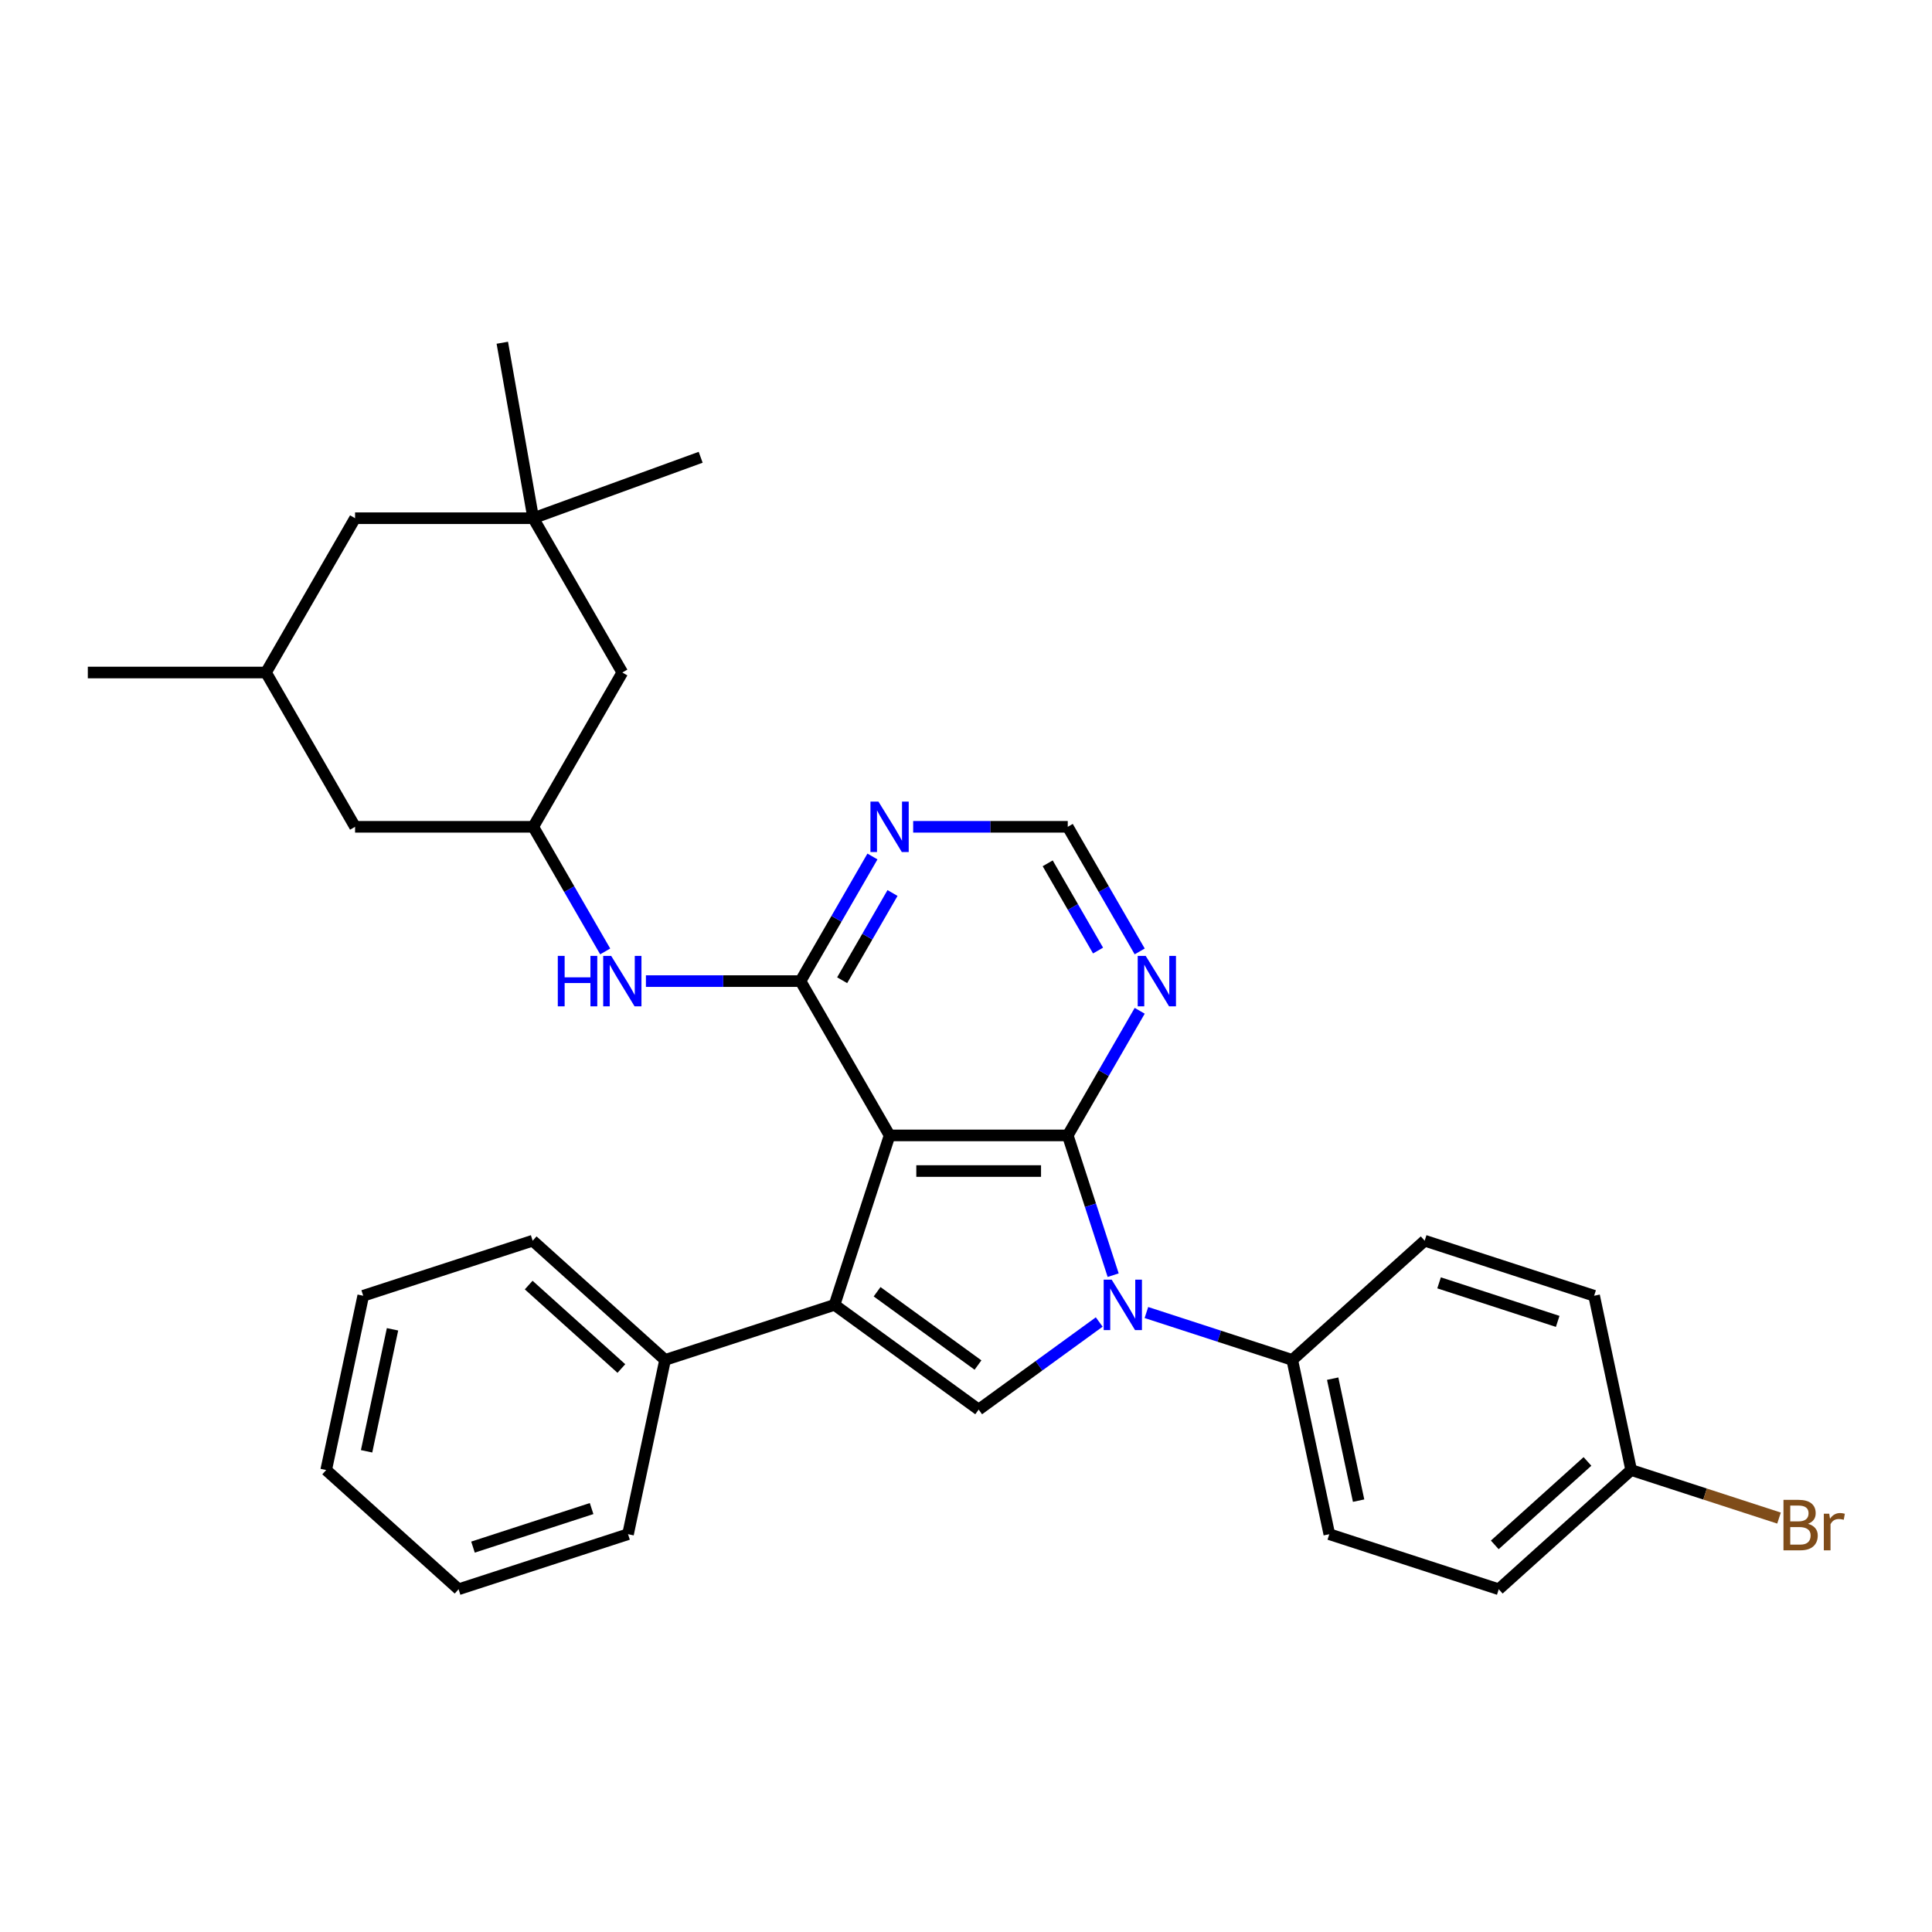 <?xml version='1.0' encoding='iso-8859-1'?>
<svg version='1.1' baseProfile='full'
              xmlns='http://www.w3.org/2000/svg'
                      xmlns:rdkit='http://www.rdkit.org/xml'
                      xmlns:xlink='http://www.w3.org/1999/xlink'
                  xml:space='preserve'
width='1000px' height='1000px' viewBox='0 0 1000 1000'>
<!-- END OF HEADER -->
<rect style='opacity:1.0;fill:#FFFFFF;stroke:none' width='1000' height='1000' x='0' y='0'> </rect>
<path class='bond-0' d='M 460.448,587.687 L 552.669,587.687' style='fill:none;fill-rule:evenodd;stroke:#000000;stroke-width:6px;stroke-linecap:butt;stroke-linejoin:miter;stroke-opacity:1' />
<path class='bond-0' d='M 474.281,606.131 L 538.836,606.131' style='fill:none;fill-rule:evenodd;stroke:#000000;stroke-width:6px;stroke-linecap:butt;stroke-linejoin:miter;stroke-opacity:1' />
<path class='bond-2' d='M 460.448,587.687 L 431.95,675.394' style='fill:none;fill-rule:evenodd;stroke:#000000;stroke-width:6px;stroke-linecap:butt;stroke-linejoin:miter;stroke-opacity:1' />
<path class='bond-3' d='M 460.448,587.687 L 414.338,507.821' style='fill:none;fill-rule:evenodd;stroke:#000000;stroke-width:6px;stroke-linecap:butt;stroke-linejoin:miter;stroke-opacity:1' />
<path class='bond-1' d='M 552.669,587.687 L 564.422,623.858' style='fill:none;fill-rule:evenodd;stroke:#000000;stroke-width:6px;stroke-linecap:butt;stroke-linejoin:miter;stroke-opacity:1' />
<path class='bond-1' d='M 564.422,623.858 L 576.175,660.03' style='fill:none;fill-rule:evenodd;stroke:#0000FF;stroke-width:6px;stroke-linecap:butt;stroke-linejoin:miter;stroke-opacity:1' />
<path class='bond-5' d='M 552.669,587.687 L 571.289,555.436' style='fill:none;fill-rule:evenodd;stroke:#000000;stroke-width:6px;stroke-linecap:butt;stroke-linejoin:miter;stroke-opacity:1' />
<path class='bond-5' d='M 571.289,555.436 L 589.909,523.185' style='fill:none;fill-rule:evenodd;stroke:#0000FF;stroke-width:6px;stroke-linecap:butt;stroke-linejoin:miter;stroke-opacity:1' />
<path class='bond-8' d='M 593.377,679.361 L 631.125,691.627' style='fill:none;fill-rule:evenodd;stroke:#0000FF;stroke-width:6px;stroke-linecap:butt;stroke-linejoin:miter;stroke-opacity:1' />
<path class='bond-8' d='M 631.125,691.627 L 668.874,703.892' style='fill:none;fill-rule:evenodd;stroke:#000000;stroke-width:6px;stroke-linecap:butt;stroke-linejoin:miter;stroke-opacity:1' />
<path class='bond-31' d='M 568.957,684.265 L 537.758,706.933' style='fill:none;fill-rule:evenodd;stroke:#0000FF;stroke-width:6px;stroke-linecap:butt;stroke-linejoin:miter;stroke-opacity:1' />
<path class='bond-31' d='M 537.758,706.933 L 506.558,729.6' style='fill:none;fill-rule:evenodd;stroke:#000000;stroke-width:6px;stroke-linecap:butt;stroke-linejoin:miter;stroke-opacity:1' />
<path class='bond-4' d='M 431.95,675.394 L 506.558,729.6' style='fill:none;fill-rule:evenodd;stroke:#000000;stroke-width:6px;stroke-linecap:butt;stroke-linejoin:miter;stroke-opacity:1' />
<path class='bond-4' d='M 453.983,668.603 L 506.208,706.547' style='fill:none;fill-rule:evenodd;stroke:#000000;stroke-width:6px;stroke-linecap:butt;stroke-linejoin:miter;stroke-opacity:1' />
<path class='bond-12' d='M 431.95,675.394 L 344.243,703.892' style='fill:none;fill-rule:evenodd;stroke:#000000;stroke-width:6px;stroke-linecap:butt;stroke-linejoin:miter;stroke-opacity:1' />
<path class='bond-6' d='M 414.338,507.821 L 432.958,475.57' style='fill:none;fill-rule:evenodd;stroke:#000000;stroke-width:6px;stroke-linecap:butt;stroke-linejoin:miter;stroke-opacity:1' />
<path class='bond-6' d='M 432.958,475.57 L 451.578,443.32' style='fill:none;fill-rule:evenodd;stroke:#0000FF;stroke-width:6px;stroke-linecap:butt;stroke-linejoin:miter;stroke-opacity:1' />
<path class='bond-6' d='M 435.897,507.368 L 448.931,484.793' style='fill:none;fill-rule:evenodd;stroke:#000000;stroke-width:6px;stroke-linecap:butt;stroke-linejoin:miter;stroke-opacity:1' />
<path class='bond-6' d='M 448.931,484.793 L 461.965,462.217' style='fill:none;fill-rule:evenodd;stroke:#0000FF;stroke-width:6px;stroke-linecap:butt;stroke-linejoin:miter;stroke-opacity:1' />
<path class='bond-7' d='M 414.338,507.821 L 374.332,507.821' style='fill:none;fill-rule:evenodd;stroke:#000000;stroke-width:6px;stroke-linecap:butt;stroke-linejoin:miter;stroke-opacity:1' />
<path class='bond-7' d='M 374.332,507.821 L 334.327,507.821' style='fill:none;fill-rule:evenodd;stroke:#0000FF;stroke-width:6px;stroke-linecap:butt;stroke-linejoin:miter;stroke-opacity:1' />
<path class='bond-32' d='M 589.909,492.457 L 571.289,460.207' style='fill:none;fill-rule:evenodd;stroke:#0000FF;stroke-width:6px;stroke-linecap:butt;stroke-linejoin:miter;stroke-opacity:1' />
<path class='bond-32' d='M 571.289,460.207 L 552.669,427.956' style='fill:none;fill-rule:evenodd;stroke:#000000;stroke-width:6px;stroke-linecap:butt;stroke-linejoin:miter;stroke-opacity:1' />
<path class='bond-32' d='M 568.35,492.004 L 555.316,469.429' style='fill:none;fill-rule:evenodd;stroke:#0000FF;stroke-width:6px;stroke-linecap:butt;stroke-linejoin:miter;stroke-opacity:1' />
<path class='bond-32' d='M 555.316,469.429 L 542.282,446.853' style='fill:none;fill-rule:evenodd;stroke:#000000;stroke-width:6px;stroke-linecap:butt;stroke-linejoin:miter;stroke-opacity:1' />
<path class='bond-10' d='M 472.658,427.956 L 512.663,427.956' style='fill:none;fill-rule:evenodd;stroke:#0000FF;stroke-width:6px;stroke-linecap:butt;stroke-linejoin:miter;stroke-opacity:1' />
<path class='bond-10' d='M 512.663,427.956 L 552.669,427.956' style='fill:none;fill-rule:evenodd;stroke:#000000;stroke-width:6px;stroke-linecap:butt;stroke-linejoin:miter;stroke-opacity:1' />
<path class='bond-9' d='M 313.247,492.457 L 294.627,460.207' style='fill:none;fill-rule:evenodd;stroke:#0000FF;stroke-width:6px;stroke-linecap:butt;stroke-linejoin:miter;stroke-opacity:1' />
<path class='bond-9' d='M 294.627,460.207 L 276.007,427.956' style='fill:none;fill-rule:evenodd;stroke:#000000;stroke-width:6px;stroke-linecap:butt;stroke-linejoin:miter;stroke-opacity:1' />
<path class='bond-14' d='M 668.874,703.892 L 688.048,794.097' style='fill:none;fill-rule:evenodd;stroke:#000000;stroke-width:6px;stroke-linecap:butt;stroke-linejoin:miter;stroke-opacity:1' />
<path class='bond-14' d='M 689.791,713.588 L 703.213,776.732' style='fill:none;fill-rule:evenodd;stroke:#000000;stroke-width:6px;stroke-linecap:butt;stroke-linejoin:miter;stroke-opacity:1' />
<path class='bond-15' d='M 668.874,703.892 L 737.407,642.184' style='fill:none;fill-rule:evenodd;stroke:#000000;stroke-width:6px;stroke-linecap:butt;stroke-linejoin:miter;stroke-opacity:1' />
<path class='bond-13' d='M 276.007,427.956 L 322.117,348.09' style='fill:none;fill-rule:evenodd;stroke:#000000;stroke-width:6px;stroke-linecap:butt;stroke-linejoin:miter;stroke-opacity:1' />
<path class='bond-17' d='M 276.007,427.956 L 183.786,427.956' style='fill:none;fill-rule:evenodd;stroke:#000000;stroke-width:6px;stroke-linecap:butt;stroke-linejoin:miter;stroke-opacity:1' />
<path class='bond-11' d='M 276.007,268.225 L 322.117,348.09' style='fill:none;fill-rule:evenodd;stroke:#000000;stroke-width:6px;stroke-linecap:butt;stroke-linejoin:miter;stroke-opacity:1' />
<path class='bond-23' d='M 276.007,268.225 L 259.993,177.405' style='fill:none;fill-rule:evenodd;stroke:#000000;stroke-width:6px;stroke-linecap:butt;stroke-linejoin:miter;stroke-opacity:1' />
<path class='bond-24' d='M 276.007,268.225 L 362.666,236.683' style='fill:none;fill-rule:evenodd;stroke:#000000;stroke-width:6px;stroke-linecap:butt;stroke-linejoin:miter;stroke-opacity:1' />
<path class='bond-35' d='M 276.007,268.225 L 183.786,268.225' style='fill:none;fill-rule:evenodd;stroke:#000000;stroke-width:6px;stroke-linecap:butt;stroke-linejoin:miter;stroke-opacity:1' />
<path class='bond-25' d='M 344.243,703.892 L 275.71,642.184' style='fill:none;fill-rule:evenodd;stroke:#000000;stroke-width:6px;stroke-linecap:butt;stroke-linejoin:miter;stroke-opacity:1' />
<path class='bond-25' d='M 321.622,708.342 L 273.648,665.147' style='fill:none;fill-rule:evenodd;stroke:#000000;stroke-width:6px;stroke-linecap:butt;stroke-linejoin:miter;stroke-opacity:1' />
<path class='bond-26' d='M 344.243,703.892 L 325.069,794.097' style='fill:none;fill-rule:evenodd;stroke:#000000;stroke-width:6px;stroke-linecap:butt;stroke-linejoin:miter;stroke-opacity:1' />
<path class='bond-21' d='M 688.048,794.097 L 775.755,822.595' style='fill:none;fill-rule:evenodd;stroke:#000000;stroke-width:6px;stroke-linecap:butt;stroke-linejoin:miter;stroke-opacity:1' />
<path class='bond-20' d='M 737.407,642.184 L 825.114,670.682' style='fill:none;fill-rule:evenodd;stroke:#000000;stroke-width:6px;stroke-linecap:butt;stroke-linejoin:miter;stroke-opacity:1' />
<path class='bond-20' d='M 744.864,664 L 806.259,683.949' style='fill:none;fill-rule:evenodd;stroke:#000000;stroke-width:6px;stroke-linecap:butt;stroke-linejoin:miter;stroke-opacity:1' />
<path class='bond-16' d='M 183.786,268.225 L 137.675,348.09' style='fill:none;fill-rule:evenodd;stroke:#000000;stroke-width:6px;stroke-linecap:butt;stroke-linejoin:miter;stroke-opacity:1' />
<path class='bond-18' d='M 183.786,427.956 L 137.675,348.09' style='fill:none;fill-rule:evenodd;stroke:#000000;stroke-width:6px;stroke-linecap:butt;stroke-linejoin:miter;stroke-opacity:1' />
<path class='bond-27' d='M 137.675,348.09 L 45.455,348.09' style='fill:none;fill-rule:evenodd;stroke:#000000;stroke-width:6px;stroke-linecap:butt;stroke-linejoin:miter;stroke-opacity:1' />
<path class='bond-19' d='M 844.288,760.887 L 825.114,670.682' style='fill:none;fill-rule:evenodd;stroke:#000000;stroke-width:6px;stroke-linecap:butt;stroke-linejoin:miter;stroke-opacity:1' />
<path class='bond-22' d='M 844.288,760.887 L 882.553,773.32' style='fill:none;fill-rule:evenodd;stroke:#000000;stroke-width:6px;stroke-linecap:butt;stroke-linejoin:miter;stroke-opacity:1' />
<path class='bond-22' d='M 882.553,773.32 L 920.818,785.753' style='fill:none;fill-rule:evenodd;stroke:#7F4C19;stroke-width:6px;stroke-linecap:butt;stroke-linejoin:miter;stroke-opacity:1' />
<path class='bond-34' d='M 844.288,760.887 L 775.755,822.595' style='fill:none;fill-rule:evenodd;stroke:#000000;stroke-width:6px;stroke-linecap:butt;stroke-linejoin:miter;stroke-opacity:1' />
<path class='bond-34' d='M 821.667,756.437 L 773.693,799.632' style='fill:none;fill-rule:evenodd;stroke:#000000;stroke-width:6px;stroke-linecap:butt;stroke-linejoin:miter;stroke-opacity:1' />
<path class='bond-28' d='M 275.71,642.184 L 188.003,670.682' style='fill:none;fill-rule:evenodd;stroke:#000000;stroke-width:6px;stroke-linecap:butt;stroke-linejoin:miter;stroke-opacity:1' />
<path class='bond-29' d='M 325.069,794.097 L 237.362,822.595' style='fill:none;fill-rule:evenodd;stroke:#000000;stroke-width:6px;stroke-linecap:butt;stroke-linejoin:miter;stroke-opacity:1' />
<path class='bond-29' d='M 306.214,780.831 L 244.819,800.779' style='fill:none;fill-rule:evenodd;stroke:#000000;stroke-width:6px;stroke-linecap:butt;stroke-linejoin:miter;stroke-opacity:1' />
<path class='bond-33' d='M 188.003,670.682 L 168.829,760.887' style='fill:none;fill-rule:evenodd;stroke:#000000;stroke-width:6px;stroke-linecap:butt;stroke-linejoin:miter;stroke-opacity:1' />
<path class='bond-33' d='M 203.168,688.047 L 189.746,751.191' style='fill:none;fill-rule:evenodd;stroke:#000000;stroke-width:6px;stroke-linecap:butt;stroke-linejoin:miter;stroke-opacity:1' />
<path class='bond-30' d='M 237.362,822.595 L 168.829,760.887' style='fill:none;fill-rule:evenodd;stroke:#000000;stroke-width:6px;stroke-linecap:butt;stroke-linejoin:miter;stroke-opacity:1' />
<path  class='atom-2' d='M 575.394 662.336
L 583.952 676.169
Q 584.8 677.534, 586.165 680.005
Q 587.53 682.477, 587.604 682.624
L 587.604 662.336
L 591.071 662.336
L 591.071 688.452
L 587.493 688.452
L 578.308 673.328
Q 577.238 671.558, 576.095 669.529
Q 574.988 667.5, 574.656 666.873
L 574.656 688.452
L 571.262 688.452
L 571.262 662.336
L 575.394 662.336
' fill='#0000FF'/>
<path  class='atom-6' d='M 593.006 494.763
L 601.564 508.596
Q 602.413 509.961, 603.778 512.432
Q 605.142 514.904, 605.216 515.051
L 605.216 494.763
L 608.684 494.763
L 608.684 520.88
L 605.106 520.88
L 595.92 505.756
Q 594.851 503.985, 593.707 501.956
Q 592.6 499.927, 592.268 499.3
L 592.268 520.88
L 588.875 520.88
L 588.875 494.763
L 593.006 494.763
' fill='#0000FF'/>
<path  class='atom-7' d='M 454.675 414.897
L 463.233 428.73
Q 464.082 430.095, 465.446 432.567
Q 466.811 435.038, 466.885 435.186
L 466.885 414.897
L 470.353 414.897
L 470.353 441.014
L 466.774 441.014
L 457.589 425.89
Q 456.519 424.119, 455.376 422.09
Q 454.269 420.062, 453.937 419.435
L 453.937 441.014
L 450.544 441.014
L 450.544 414.897
L 454.675 414.897
' fill='#0000FF'/>
<path  class='atom-8' d='M 288.715 494.763
L 292.256 494.763
L 292.256 505.866
L 305.609 505.866
L 305.609 494.763
L 309.151 494.763
L 309.151 520.88
L 305.609 520.88
L 305.609 508.817
L 292.256 508.817
L 292.256 520.88
L 288.715 520.88
L 288.715 494.763
' fill='#0000FF'/>
<path  class='atom-8' d='M 316.344 494.763
L 324.902 508.596
Q 325.75 509.961, 327.115 512.432
Q 328.48 514.904, 328.554 515.051
L 328.554 494.763
L 332.021 494.763
L 332.021 520.88
L 328.443 520.88
L 319.258 505.756
Q 318.188 503.985, 317.045 501.956
Q 315.938 499.927, 315.606 499.3
L 315.606 520.88
L 312.212 520.88
L 312.212 494.763
L 316.344 494.763
' fill='#0000FF'/>
<path  class='atom-23' d='M 935.813 788.721
Q 938.322 789.422, 939.576 790.971
Q 940.867 792.484, 940.867 794.734
Q 940.867 798.349, 938.543 800.415
Q 936.256 802.444, 931.903 802.444
L 923.124 802.444
L 923.124 776.327
L 930.833 776.327
Q 935.297 776.327, 937.547 778.134
Q 939.797 779.942, 939.797 783.262
Q 939.797 787.209, 935.813 788.721
M 926.628 779.278
L 926.628 787.467
L 930.833 787.467
Q 933.416 787.467, 934.744 786.434
Q 936.108 785.364, 936.108 783.262
Q 936.108 779.278, 930.833 779.278
L 926.628 779.278
M 931.903 799.493
Q 934.448 799.493, 935.813 798.275
Q 937.178 797.058, 937.178 794.734
Q 937.178 792.594, 935.666 791.525
Q 934.19 790.418, 931.35 790.418
L 926.628 790.418
L 926.628 799.493
L 931.903 799.493
' fill='#7F4C19'/>
<path  class='atom-23' d='M 946.806 783.483
L 947.212 786.102
Q 949.204 783.151, 952.45 783.151
Q 953.483 783.151, 954.885 783.52
L 954.331 786.619
Q 952.745 786.25, 951.86 786.25
Q 950.31 786.25, 949.278 786.877
Q 948.282 787.467, 947.47 788.906
L 947.47 802.444
L 944.003 802.444
L 944.003 783.483
L 946.806 783.483
' fill='#7F4C19'/>
</svg>
